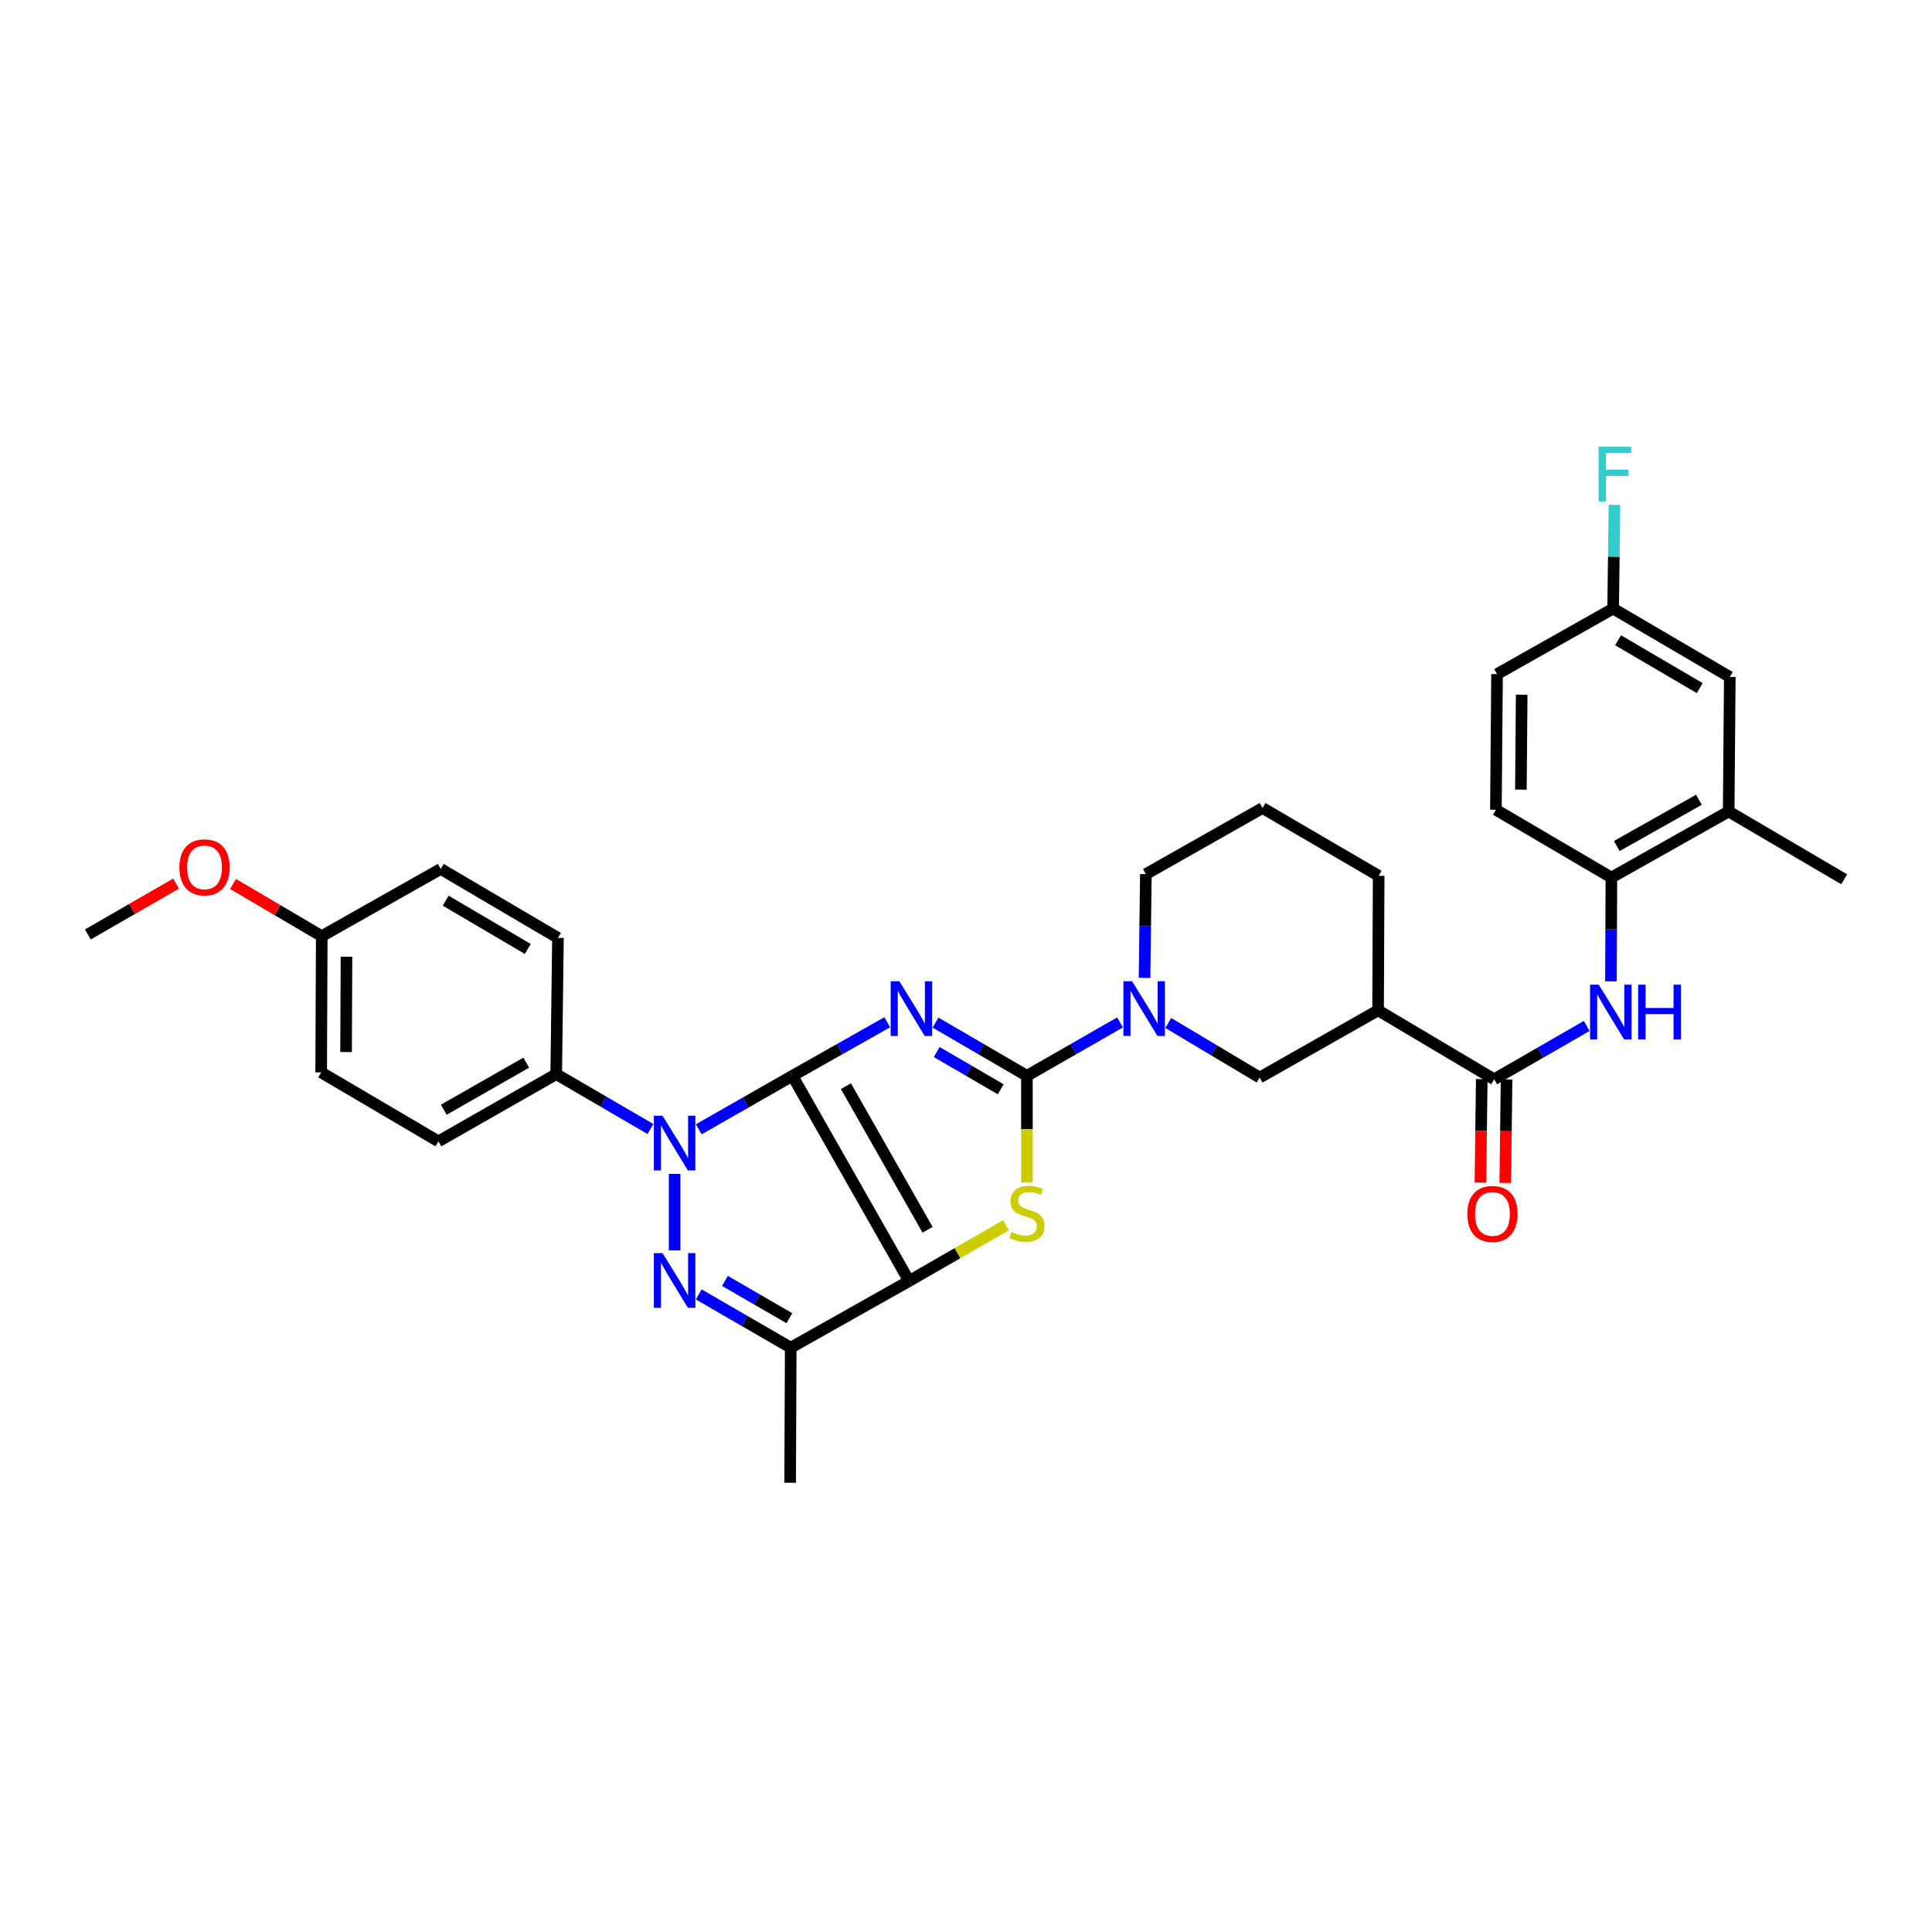 <?xml version='1.0' encoding='iso-8859-1'?>
<svg version='1.1' baseProfile='full'
              xmlns='http://www.w3.org/2000/svg'
                      xmlns:rdkit='http://www.rdkit.org/xml'
                      xmlns:xlink='http://www.w3.org/1999/xlink'
                  xml:space='preserve'
width='1000px' height='1000px' viewBox='0 0 1000 1000'>
<!-- END OF HEADER -->
<rect style='opacity:1.0;fill:#FFFFFF;stroke:none' width='1000' height='1000' x='0' y='0'> </rect>
<path class='bond-0' d='M 410.169,556.848 L 434.705,542.981' style='fill:none;fill-rule:evenodd;stroke:#000000;stroke-width:6px;stroke-linecap:butt;stroke-linejoin:miter;stroke-opacity:1' />
<path class='bond-0' d='M 434.705,542.981 L 459.242,529.115' style='fill:none;fill-rule:evenodd;stroke:#0000FF;stroke-width:6px;stroke-linecap:butt;stroke-linejoin:miter;stroke-opacity:1' />
<path class='bond-1' d='M 410.169,556.848 L 470.551,663.052' style='fill:none;fill-rule:evenodd;stroke:#000000;stroke-width:6px;stroke-linecap:butt;stroke-linejoin:miter;stroke-opacity:1' />
<path class='bond-1' d='M 437.84,562.196 L 480.108,636.539' style='fill:none;fill-rule:evenodd;stroke:#000000;stroke-width:6px;stroke-linecap:butt;stroke-linejoin:miter;stroke-opacity:1' />
<path class='bond-3' d='M 410.169,556.848 L 385.922,570.689' style='fill:none;fill-rule:evenodd;stroke:#000000;stroke-width:6px;stroke-linecap:butt;stroke-linejoin:miter;stroke-opacity:1' />
<path class='bond-3' d='M 385.922,570.689 L 361.675,584.531' style='fill:none;fill-rule:evenodd;stroke:#0000FF;stroke-width:6px;stroke-linecap:butt;stroke-linejoin:miter;stroke-opacity:1' />
<path class='bond-2' d='M 484.22,529.305 L 507.876,543.076' style='fill:none;fill-rule:evenodd;stroke:#0000FF;stroke-width:6px;stroke-linecap:butt;stroke-linejoin:miter;stroke-opacity:1' />
<path class='bond-2' d='M 507.876,543.076 L 531.533,556.848' style='fill:none;fill-rule:evenodd;stroke:#000000;stroke-width:6px;stroke-linecap:butt;stroke-linejoin:miter;stroke-opacity:1' />
<path class='bond-2' d='M 484.853,544.539 L 501.413,554.179' style='fill:none;fill-rule:evenodd;stroke:#0000FF;stroke-width:6px;stroke-linecap:butt;stroke-linejoin:miter;stroke-opacity:1' />
<path class='bond-2' d='M 501.413,554.179 L 517.973,563.819' style='fill:none;fill-rule:evenodd;stroke:#000000;stroke-width:6px;stroke-linecap:butt;stroke-linejoin:miter;stroke-opacity:1' />
<path class='bond-5' d='M 470.551,663.052 L 495.622,648.618' style='fill:none;fill-rule:evenodd;stroke:#000000;stroke-width:6px;stroke-linecap:butt;stroke-linejoin:miter;stroke-opacity:1' />
<path class='bond-5' d='M 495.622,648.618 L 520.694,634.184' style='fill:none;fill-rule:evenodd;stroke:#CCCC00;stroke-width:6px;stroke-linecap:butt;stroke-linejoin:miter;stroke-opacity:1' />
<path class='bond-6' d='M 470.551,663.052 L 409.276,697.555' style='fill:none;fill-rule:evenodd;stroke:#000000;stroke-width:6px;stroke-linecap:butt;stroke-linejoin:miter;stroke-opacity:1' />
<path class='bond-7' d='M 531.533,556.848 L 555.63,543.028' style='fill:none;fill-rule:evenodd;stroke:#000000;stroke-width:6px;stroke-linecap:butt;stroke-linejoin:miter;stroke-opacity:1' />
<path class='bond-7' d='M 555.63,543.028 L 579.726,529.208' style='fill:none;fill-rule:evenodd;stroke:#0000FF;stroke-width:6px;stroke-linecap:butt;stroke-linejoin:miter;stroke-opacity:1' />
<path class='bond-34' d='M 531.533,556.848 L 531.533,584.447' style='fill:none;fill-rule:evenodd;stroke:#000000;stroke-width:6px;stroke-linecap:butt;stroke-linejoin:miter;stroke-opacity:1' />
<path class='bond-34' d='M 531.533,584.447 L 531.533,612.046' style='fill:none;fill-rule:evenodd;stroke:#CCCC00;stroke-width:6px;stroke-linecap:butt;stroke-linejoin:miter;stroke-opacity:1' />
<path class='bond-4' d='M 349.18,607.601 L 349.18,647.221' style='fill:none;fill-rule:evenodd;stroke:#0000FF;stroke-width:6px;stroke-linecap:butt;stroke-linejoin:miter;stroke-opacity:1' />
<path class='bond-13' d='M 336.667,584.376 L 312.282,570.173' style='fill:none;fill-rule:evenodd;stroke:#0000FF;stroke-width:6px;stroke-linecap:butt;stroke-linejoin:miter;stroke-opacity:1' />
<path class='bond-13' d='M 312.282,570.173 L 287.898,555.97' style='fill:none;fill-rule:evenodd;stroke:#000000;stroke-width:6px;stroke-linecap:butt;stroke-linejoin:miter;stroke-opacity:1' />
<path class='bond-33' d='M 361.656,669.983 L 385.466,683.769' style='fill:none;fill-rule:evenodd;stroke:#0000FF;stroke-width:6px;stroke-linecap:butt;stroke-linejoin:miter;stroke-opacity:1' />
<path class='bond-33' d='M 385.466,683.769 L 409.276,697.555' style='fill:none;fill-rule:evenodd;stroke:#000000;stroke-width:6px;stroke-linecap:butt;stroke-linejoin:miter;stroke-opacity:1' />
<path class='bond-33' d='M 375.236,663.001 L 391.903,672.651' style='fill:none;fill-rule:evenodd;stroke:#0000FF;stroke-width:6px;stroke-linecap:butt;stroke-linejoin:miter;stroke-opacity:1' />
<path class='bond-33' d='M 391.903,672.651 L 408.571,682.301' style='fill:none;fill-rule:evenodd;stroke:#000000;stroke-width:6px;stroke-linecap:butt;stroke-linejoin:miter;stroke-opacity:1' />
<path class='bond-23' d='M 409.276,697.555 L 408.977,767.473' style='fill:none;fill-rule:evenodd;stroke:#000000;stroke-width:6px;stroke-linecap:butt;stroke-linejoin:miter;stroke-opacity:1' />
<path class='bond-11' d='M 604.696,529.496 L 628.354,543.618' style='fill:none;fill-rule:evenodd;stroke:#0000FF;stroke-width:6px;stroke-linecap:butt;stroke-linejoin:miter;stroke-opacity:1' />
<path class='bond-11' d='M 628.354,543.618 L 652.012,557.74' style='fill:none;fill-rule:evenodd;stroke:#000000;stroke-width:6px;stroke-linecap:butt;stroke-linejoin:miter;stroke-opacity:1' />
<path class='bond-21' d='M 592.419,506.146 L 592.763,479.294' style='fill:none;fill-rule:evenodd;stroke:#0000FF;stroke-width:6px;stroke-linecap:butt;stroke-linejoin:miter;stroke-opacity:1' />
<path class='bond-21' d='M 592.763,479.294 L 593.107,452.442' style='fill:none;fill-rule:evenodd;stroke:#000000;stroke-width:6px;stroke-linecap:butt;stroke-linejoin:miter;stroke-opacity:1' />
<path class='bond-8' d='M 773.377,558.639 L 713.294,522.945' style='fill:none;fill-rule:evenodd;stroke:#000000;stroke-width:6px;stroke-linecap:butt;stroke-linejoin:miter;stroke-opacity:1' />
<path class='bond-10' d='M 773.377,558.639 L 797.327,544.835' style='fill:none;fill-rule:evenodd;stroke:#000000;stroke-width:6px;stroke-linecap:butt;stroke-linejoin:miter;stroke-opacity:1' />
<path class='bond-10' d='M 797.327,544.835 L 821.277,531.032' style='fill:none;fill-rule:evenodd;stroke:#0000FF;stroke-width:6px;stroke-linecap:butt;stroke-linejoin:miter;stroke-opacity:1' />
<path class='bond-15' d='M 766.954,558.557 L 766.61,585.332' style='fill:none;fill-rule:evenodd;stroke:#000000;stroke-width:6px;stroke-linecap:butt;stroke-linejoin:miter;stroke-opacity:1' />
<path class='bond-15' d='M 766.61,585.332 L 766.267,612.108' style='fill:none;fill-rule:evenodd;stroke:#FF0000;stroke-width:6px;stroke-linecap:butt;stroke-linejoin:miter;stroke-opacity:1' />
<path class='bond-15' d='M 779.8,558.722 L 779.457,585.497' style='fill:none;fill-rule:evenodd;stroke:#000000;stroke-width:6px;stroke-linecap:butt;stroke-linejoin:miter;stroke-opacity:1' />
<path class='bond-15' d='M 779.457,585.497 L 779.114,612.272' style='fill:none;fill-rule:evenodd;stroke:#FF0000;stroke-width:6px;stroke-linecap:butt;stroke-linejoin:miter;stroke-opacity:1' />
<path class='bond-9' d='M 713.294,522.945 L 652.012,557.74' style='fill:none;fill-rule:evenodd;stroke:#000000;stroke-width:6px;stroke-linecap:butt;stroke-linejoin:miter;stroke-opacity:1' />
<path class='bond-36' d='M 713.294,522.945 L 713.594,453.327' style='fill:none;fill-rule:evenodd;stroke:#000000;stroke-width:6px;stroke-linecap:butt;stroke-linejoin:miter;stroke-opacity:1' />
<path class='bond-12' d='M 833.828,507.937 L 833.943,481.078' style='fill:none;fill-rule:evenodd;stroke:#0000FF;stroke-width:6px;stroke-linecap:butt;stroke-linejoin:miter;stroke-opacity:1' />
<path class='bond-12' d='M 833.943,481.078 L 834.059,454.219' style='fill:none;fill-rule:evenodd;stroke:#000000;stroke-width:6px;stroke-linecap:butt;stroke-linejoin:miter;stroke-opacity:1' />
<path class='bond-14' d='M 834.059,454.219 L 894.755,420.017' style='fill:none;fill-rule:evenodd;stroke:#000000;stroke-width:6px;stroke-linecap:butt;stroke-linejoin:miter;stroke-opacity:1' />
<path class='bond-14' d='M 836.856,437.896 L 879.344,413.954' style='fill:none;fill-rule:evenodd;stroke:#000000;stroke-width:6px;stroke-linecap:butt;stroke-linejoin:miter;stroke-opacity:1' />
<path class='bond-17' d='M 834.059,454.219 L 774.276,419.125' style='fill:none;fill-rule:evenodd;stroke:#000000;stroke-width:6px;stroke-linecap:butt;stroke-linejoin:miter;stroke-opacity:1' />
<path class='bond-18' d='M 287.898,555.97 L 226.923,590.765' style='fill:none;fill-rule:evenodd;stroke:#000000;stroke-width:6px;stroke-linecap:butt;stroke-linejoin:miter;stroke-opacity:1' />
<path class='bond-18' d='M 272.384,550.031 L 229.702,574.387' style='fill:none;fill-rule:evenodd;stroke:#000000;stroke-width:6px;stroke-linecap:butt;stroke-linejoin:miter;stroke-opacity:1' />
<path class='bond-19' d='M 287.898,555.97 L 288.797,485.46' style='fill:none;fill-rule:evenodd;stroke:#000000;stroke-width:6px;stroke-linecap:butt;stroke-linejoin:miter;stroke-opacity:1' />
<path class='bond-16' d='M 894.755,420.017 L 895.341,350.398' style='fill:none;fill-rule:evenodd;stroke:#000000;stroke-width:6px;stroke-linecap:butt;stroke-linejoin:miter;stroke-opacity:1' />
<path class='bond-31' d='M 894.755,420.017 L 954.545,455.118' style='fill:none;fill-rule:evenodd;stroke:#000000;stroke-width:6px;stroke-linecap:butt;stroke-linejoin:miter;stroke-opacity:1' />
<path class='bond-37' d='M 895.341,350.398 L 834.958,315.004' style='fill:none;fill-rule:evenodd;stroke:#000000;stroke-width:6px;stroke-linecap:butt;stroke-linejoin:miter;stroke-opacity:1' />
<path class='bond-37' d='M 879.787,356.173 L 837.519,331.397' style='fill:none;fill-rule:evenodd;stroke:#000000;stroke-width:6px;stroke-linecap:butt;stroke-linejoin:miter;stroke-opacity:1' />
<path class='bond-24' d='M 774.276,419.125 L 774.868,348.921' style='fill:none;fill-rule:evenodd;stroke:#000000;stroke-width:6px;stroke-linecap:butt;stroke-linejoin:miter;stroke-opacity:1' />
<path class='bond-24' d='M 787.212,408.702 L 787.626,359.56' style='fill:none;fill-rule:evenodd;stroke:#000000;stroke-width:6px;stroke-linecap:butt;stroke-linejoin:miter;stroke-opacity:1' />
<path class='bond-26' d='M 226.923,590.765 L 166.241,555.071' style='fill:none;fill-rule:evenodd;stroke:#000000;stroke-width:6px;stroke-linecap:butt;stroke-linejoin:miter;stroke-opacity:1' />
<path class='bond-25' d='M 288.797,485.46 L 228.115,449.758' style='fill:none;fill-rule:evenodd;stroke:#000000;stroke-width:6px;stroke-linecap:butt;stroke-linejoin:miter;stroke-opacity:1' />
<path class='bond-25' d='M 273.18,491.177 L 230.703,466.187' style='fill:none;fill-rule:evenodd;stroke:#000000;stroke-width:6px;stroke-linecap:butt;stroke-linejoin:miter;stroke-opacity:1' />
<path class='bond-20' d='M 834.958,315.004 L 774.868,348.921' style='fill:none;fill-rule:evenodd;stroke:#000000;stroke-width:6px;stroke-linecap:butt;stroke-linejoin:miter;stroke-opacity:1' />
<path class='bond-27' d='M 834.958,315.004 L 835.302,288.152' style='fill:none;fill-rule:evenodd;stroke:#000000;stroke-width:6px;stroke-linecap:butt;stroke-linejoin:miter;stroke-opacity:1' />
<path class='bond-27' d='M 835.302,288.152 L 835.647,261.3' style='fill:none;fill-rule:evenodd;stroke:#33CCCC;stroke-width:6px;stroke-linecap:butt;stroke-linejoin:miter;stroke-opacity:1' />
<path class='bond-30' d='M 593.107,452.442 L 653.49,418.225' style='fill:none;fill-rule:evenodd;stroke:#000000;stroke-width:6px;stroke-linecap:butt;stroke-linejoin:miter;stroke-opacity:1' />
<path class='bond-22' d='M 166.533,484.56 L 228.115,449.758' style='fill:none;fill-rule:evenodd;stroke:#000000;stroke-width:6px;stroke-linecap:butt;stroke-linejoin:miter;stroke-opacity:1' />
<path class='bond-29' d='M 166.533,484.56 L 143.576,471.055' style='fill:none;fill-rule:evenodd;stroke:#000000;stroke-width:6px;stroke-linecap:butt;stroke-linejoin:miter;stroke-opacity:1' />
<path class='bond-29' d='M 143.576,471.055 L 120.618,457.549' style='fill:none;fill-rule:evenodd;stroke:#FF0000;stroke-width:6px;stroke-linecap:butt;stroke-linejoin:miter;stroke-opacity:1' />
<path class='bond-35' d='M 166.533,484.56 L 166.241,555.071' style='fill:none;fill-rule:evenodd;stroke:#000000;stroke-width:6px;stroke-linecap:butt;stroke-linejoin:miter;stroke-opacity:1' />
<path class='bond-35' d='M 179.337,495.19 L 179.132,544.547' style='fill:none;fill-rule:evenodd;stroke:#000000;stroke-width:6px;stroke-linecap:butt;stroke-linejoin:miter;stroke-opacity:1' />
<path class='bond-28' d='M 713.594,453.327 L 653.49,418.225' style='fill:none;fill-rule:evenodd;stroke:#000000;stroke-width:6px;stroke-linecap:butt;stroke-linejoin:miter;stroke-opacity:1' />
<path class='bond-32' d='M 91.115,457.364 L 68.285,470.523' style='fill:none;fill-rule:evenodd;stroke:#FF0000;stroke-width:6px;stroke-linecap:butt;stroke-linejoin:miter;stroke-opacity:1' />
<path class='bond-32' d='M 68.285,470.523 L 45.455,483.682' style='fill:none;fill-rule:evenodd;stroke:#000000;stroke-width:6px;stroke-linecap:butt;stroke-linejoin:miter;stroke-opacity:1' />
<path  class='atom-1' d='M 465.49 507.886
L 474.77 522.886
Q 475.69 524.366, 477.17 527.046
Q 478.65 529.726, 478.73 529.886
L 478.73 507.886
L 482.49 507.886
L 482.49 536.206
L 478.61 536.206
L 468.65 519.806
Q 467.49 517.886, 466.25 515.686
Q 465.05 513.486, 464.69 512.806
L 464.69 536.206
L 461.01 536.206
L 461.01 507.886
L 465.49 507.886
' fill='#0000FF'/>
<path  class='atom-4' d='M 342.92 577.504
L 352.2 592.504
Q 353.12 593.984, 354.6 596.664
Q 356.08 599.344, 356.16 599.504
L 356.16 577.504
L 359.92 577.504
L 359.92 605.824
L 356.04 605.824
L 346.08 589.424
Q 344.92 587.504, 343.68 585.304
Q 342.48 583.104, 342.12 582.424
L 342.12 605.824
L 338.44 605.824
L 338.44 577.504
L 342.92 577.504
' fill='#0000FF'/>
<path  class='atom-5' d='M 342.92 648.6
L 352.2 663.6
Q 353.12 665.08, 354.6 667.76
Q 356.08 670.44, 356.16 670.6
L 356.16 648.6
L 359.92 648.6
L 359.92 676.92
L 356.04 676.92
L 346.08 660.52
Q 344.92 658.6, 343.68 656.4
Q 342.48 654.2, 342.12 653.52
L 342.12 676.92
L 338.44 676.92
L 338.44 648.6
L 342.92 648.6
' fill='#0000FF'/>
<path  class='atom-6' d='M 523.533 637.663
Q 523.853 637.783, 525.173 638.343
Q 526.493 638.903, 527.933 639.263
Q 529.413 639.583, 530.853 639.583
Q 533.533 639.583, 535.093 638.303
Q 536.653 636.983, 536.653 634.703
Q 536.653 633.143, 535.853 632.183
Q 535.093 631.223, 533.893 630.703
Q 532.693 630.183, 530.693 629.583
Q 528.173 628.823, 526.653 628.103
Q 525.173 627.383, 524.093 625.863
Q 523.053 624.343, 523.053 621.783
Q 523.053 618.223, 525.453 616.023
Q 527.893 613.823, 532.693 613.823
Q 535.973 613.823, 539.693 615.383
L 538.773 618.463
Q 535.373 617.063, 532.813 617.063
Q 530.053 617.063, 528.533 618.223
Q 527.013 619.343, 527.053 621.303
Q 527.053 622.823, 527.813 623.743
Q 528.613 624.663, 529.733 625.183
Q 530.893 625.703, 532.813 626.303
Q 535.373 627.103, 536.893 627.903
Q 538.413 628.703, 539.493 630.343
Q 540.613 631.943, 540.613 634.703
Q 540.613 638.623, 537.973 640.743
Q 535.373 642.823, 531.013 642.823
Q 528.493 642.823, 526.573 642.263
Q 524.693 641.743, 522.453 640.823
L 523.533 637.663
' fill='#CCCC00'/>
<path  class='atom-8' d='M 585.955 507.886
L 595.235 522.886
Q 596.155 524.366, 597.635 527.046
Q 599.115 529.726, 599.195 529.886
L 599.195 507.886
L 602.955 507.886
L 602.955 536.206
L 599.075 536.206
L 589.115 519.806
Q 587.955 517.886, 586.715 515.686
Q 585.515 513.486, 585.155 512.806
L 585.155 536.206
L 581.475 536.206
L 581.475 507.886
L 585.955 507.886
' fill='#0000FF'/>
<path  class='atom-11' d='M 827.499 509.677
L 836.779 524.677
Q 837.699 526.157, 839.179 528.837
Q 840.659 531.517, 840.739 531.677
L 840.739 509.677
L 844.499 509.677
L 844.499 537.997
L 840.619 537.997
L 830.659 521.597
Q 829.499 519.677, 828.259 517.477
Q 827.059 515.277, 826.699 514.597
L 826.699 537.997
L 823.019 537.997
L 823.019 509.677
L 827.499 509.677
' fill='#0000FF'/>
<path  class='atom-11' d='M 847.899 509.677
L 851.739 509.677
L 851.739 521.717
L 866.219 521.717
L 866.219 509.677
L 870.059 509.677
L 870.059 537.997
L 866.219 537.997
L 866.219 524.917
L 851.739 524.917
L 851.739 537.997
L 847.899 537.997
L 847.899 509.677
' fill='#0000FF'/>
<path  class='atom-16' d='M 759.485 628.33
Q 759.485 621.53, 762.845 617.73
Q 766.205 613.93, 772.485 613.93
Q 778.765 613.93, 782.125 617.73
Q 785.485 621.53, 785.485 628.33
Q 785.485 635.21, 782.085 639.13
Q 778.685 643.01, 772.485 643.01
Q 766.245 643.01, 762.845 639.13
Q 759.485 635.25, 759.485 628.33
M 772.485 639.81
Q 776.805 639.81, 779.125 636.93
Q 781.485 634.01, 781.485 628.33
Q 781.485 622.77, 779.125 619.97
Q 776.805 617.13, 772.485 617.13
Q 768.165 617.13, 765.805 619.93
Q 763.485 622.73, 763.485 628.33
Q 763.485 634.05, 765.805 636.93
Q 768.165 639.81, 772.485 639.81
' fill='#FF0000'/>
<path  class='atom-28' d='M 827.43 231.24
L 844.27 231.24
L 844.27 234.48
L 831.23 234.48
L 831.23 243.08
L 842.83 243.08
L 842.83 246.36
L 831.23 246.36
L 831.23 259.56
L 827.43 259.56
L 827.43 231.24
' fill='#33CCCC'/>
<path  class='atom-30' d='M 92.858 448.946
Q 92.858 442.146, 96.218 438.346
Q 99.578 434.546, 105.858 434.546
Q 112.138 434.546, 115.498 438.346
Q 118.858 442.146, 118.858 448.946
Q 118.858 455.826, 115.458 459.746
Q 112.058 463.626, 105.858 463.626
Q 99.618 463.626, 96.218 459.746
Q 92.858 455.866, 92.858 448.946
M 105.858 460.426
Q 110.178 460.426, 112.498 457.546
Q 114.858 454.626, 114.858 448.946
Q 114.858 443.386, 112.498 440.586
Q 110.178 437.746, 105.858 437.746
Q 101.538 437.746, 99.178 440.546
Q 96.858 443.346, 96.858 448.946
Q 96.858 454.666, 99.178 457.546
Q 101.538 460.426, 105.858 460.426
' fill='#FF0000'/>
</svg>
